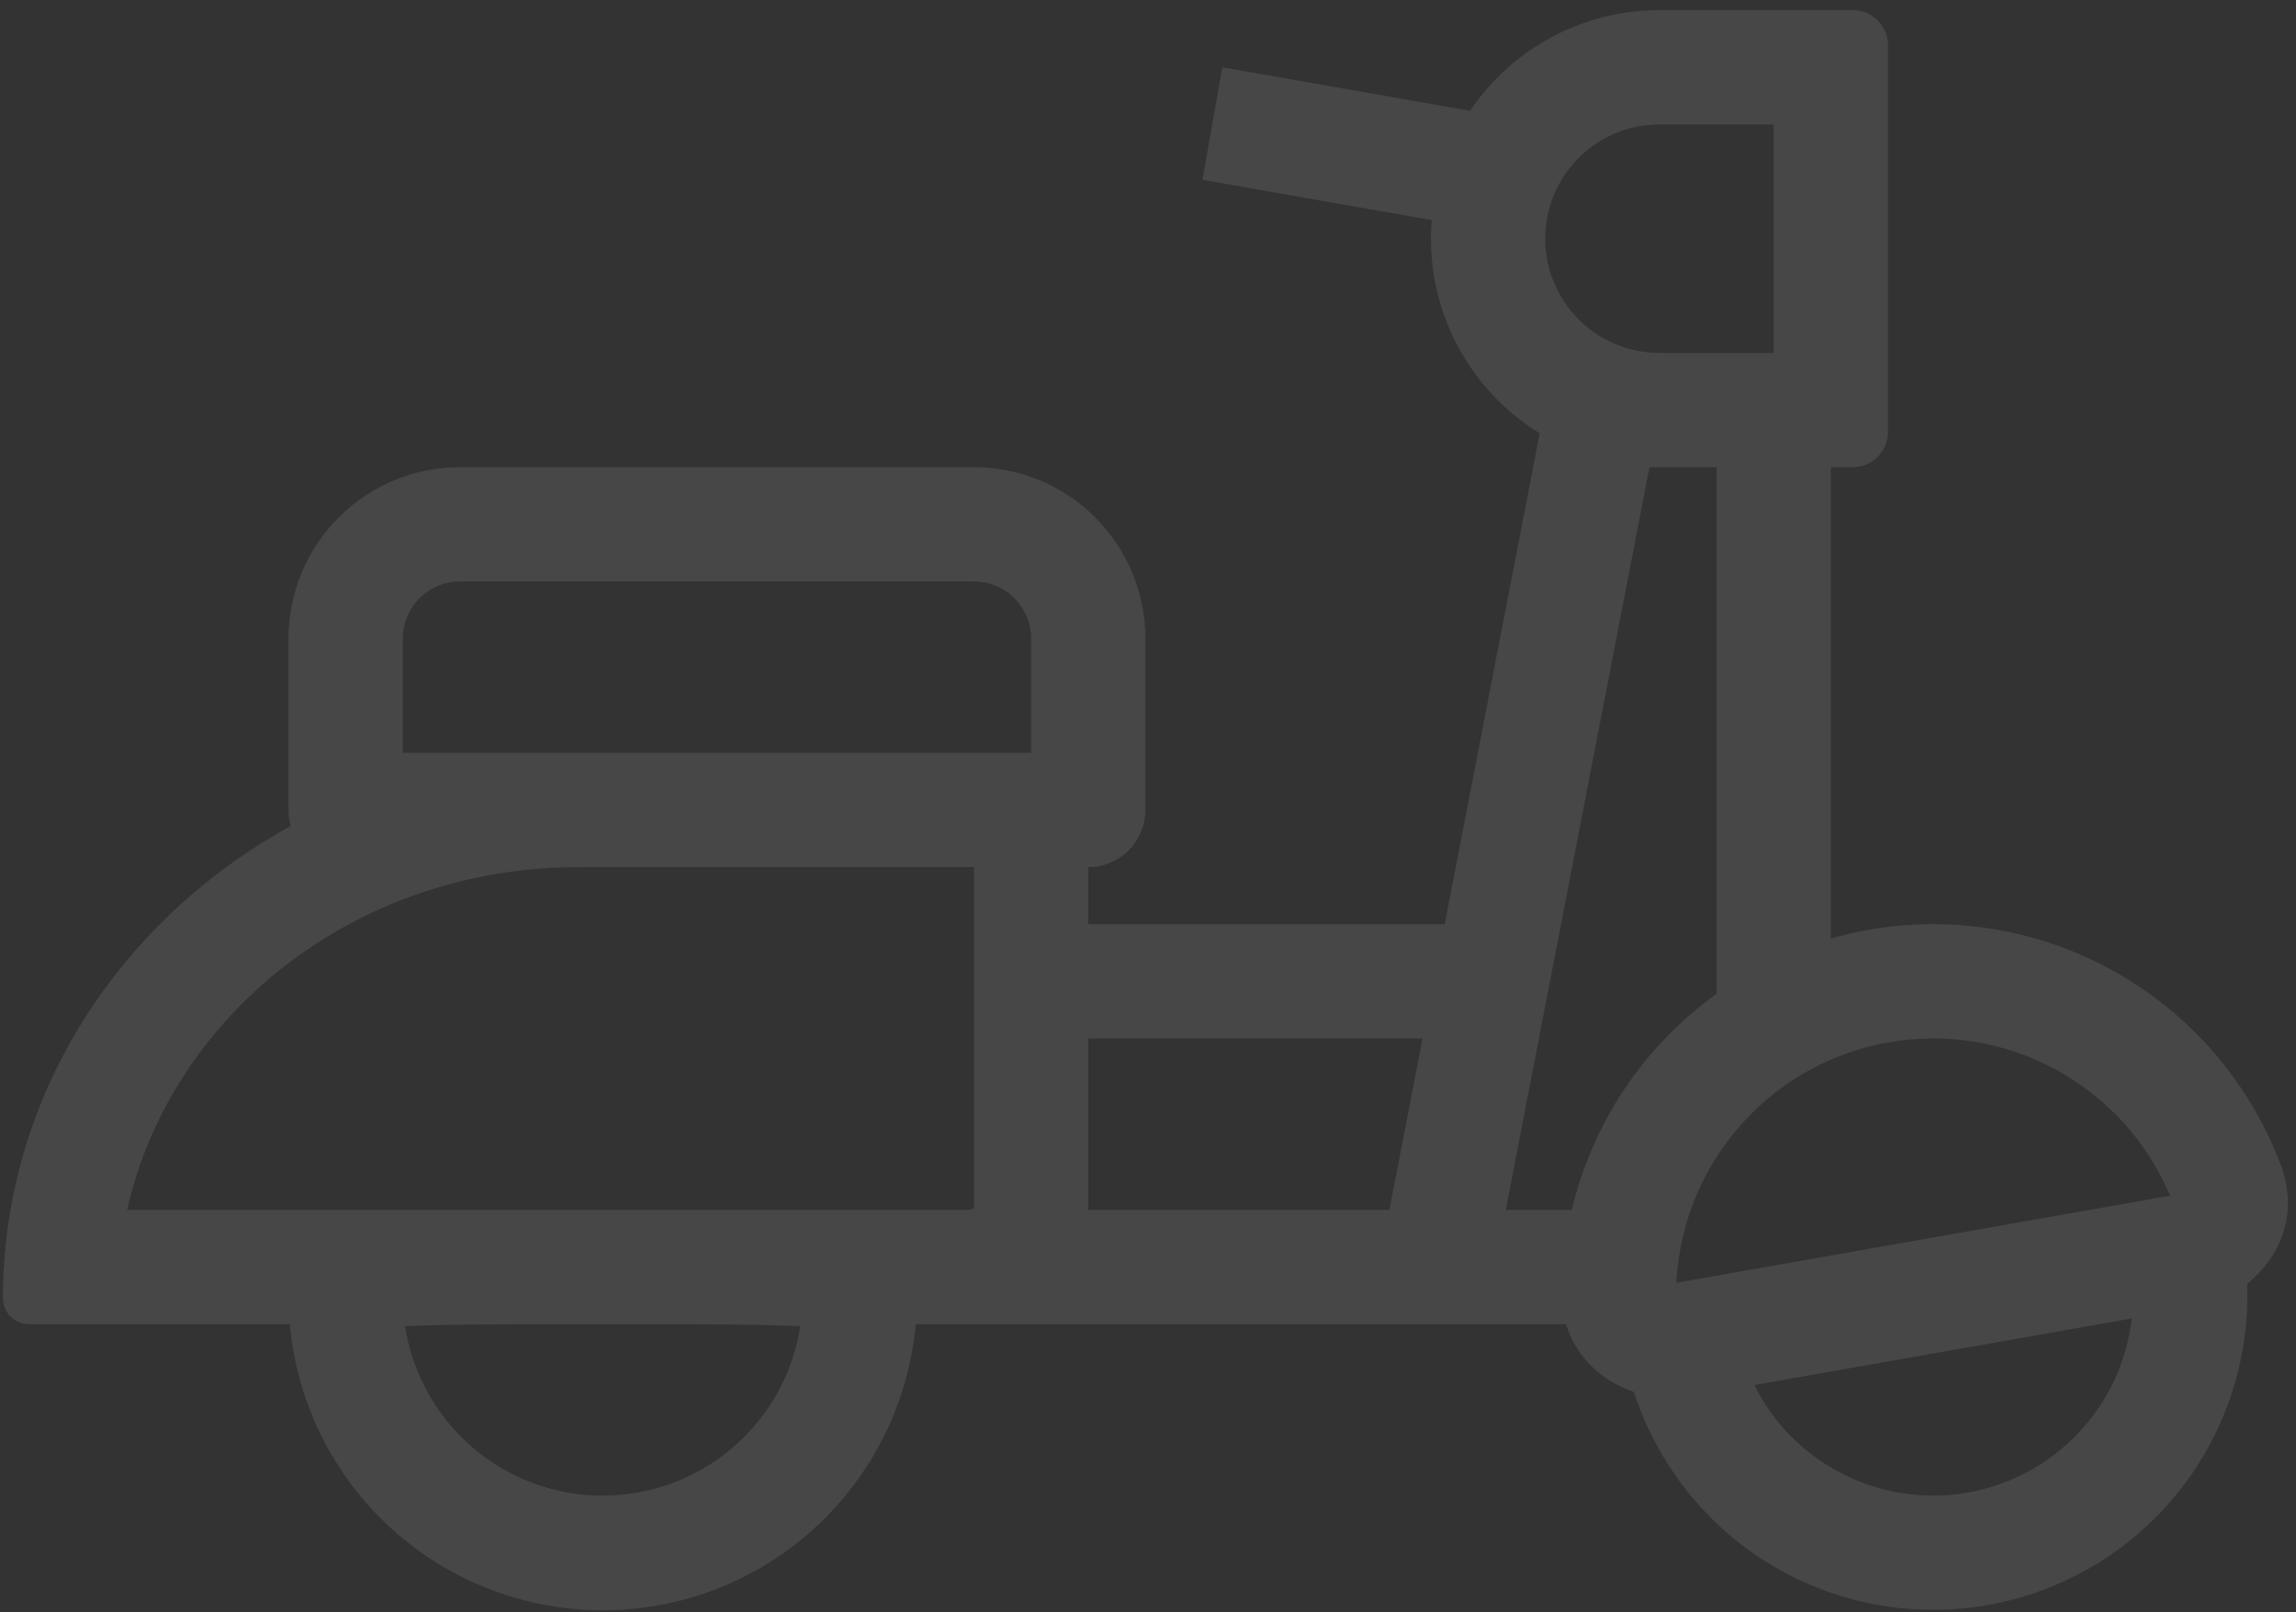 <svg width="198" height="139" viewBox="0 0 198 139" fill="none" xmlns="http://www.w3.org/2000/svg">
<rect x="0" y="0" width="198" height="139" fill="#333333" stroke="none"/>
<path fill-rule="evenodd" clip-rule="evenodd" d="M132.778 37.363C129.68 35.458 127.169 32.731 125.526 29.486C123.882 26.241 123.17 22.604 123.468 18.979L103.699 15.506L105.404 5.801L126.773 9.555C128.576 6.88 131.009 4.69 133.858 3.177C136.706 1.663 139.883 0.873 143.108 0.875H159.783C161.458 0.875 162.813 2.23 162.813 3.905V37.254C162.813 38.929 161.453 40.284 159.783 40.284H157.887V80.924C165.639 78.703 173.944 79.489 181.142 83.125C188.34 86.76 193.901 92.978 196.714 100.535C198.251 104.673 196.606 108.452 193.783 110.703C194.027 117.243 191.895 123.65 187.782 128.741C183.669 133.831 177.853 137.262 171.408 138.398C164.963 139.534 158.324 138.299 152.718 134.922C147.113 131.544 142.919 126.252 140.911 120.023C138.246 119.127 135.931 117.117 135.054 114.176H78.965C78.361 120.915 75.256 127.185 70.262 131.751C65.268 136.317 58.746 138.849 51.98 138.849C45.213 138.849 38.692 136.317 33.698 131.751C28.704 127.185 25.599 120.915 24.995 114.176H2.566C2.27 114.184 1.976 114.134 1.699 114.029C1.423 113.924 1.17 113.765 0.955 113.562C0.74 113.359 0.567 113.115 0.446 112.845C0.325 112.575 0.259 112.284 0.251 111.989C0.251 94.57 10.236 79.363 25.078 71.22C24.948 70.772 24.881 70.308 24.881 69.841V55.062C24.881 51.143 26.438 47.384 29.21 44.612C31.981 41.841 35.74 40.284 39.66 40.284H83.995C87.914 40.284 91.673 41.841 94.445 44.612C97.216 47.384 98.773 51.143 98.773 55.062V69.841C98.773 71.147 98.254 72.4 97.33 73.324C96.406 74.248 95.153 74.767 93.847 74.767V79.693H124.586L132.778 37.363ZM133.256 20.579C133.256 17.966 134.294 15.461 136.142 13.613C137.989 11.765 140.495 10.727 143.108 10.727H152.96V30.432H143.108C140.495 30.432 137.989 29.394 136.142 27.546C134.294 25.698 133.256 23.192 133.256 20.579ZM122.675 89.545H93.847V104.324H119.818L122.675 89.545ZM129.852 104.324H135.547C137.326 96.811 141.761 90.194 148.034 85.693V40.284H142.246L129.852 104.324ZM151.281 119.427C152.943 122.75 155.633 125.447 158.952 127.117C162.271 128.787 166.04 129.341 169.699 128.696C173.357 128.051 176.71 126.242 179.258 123.537C181.805 120.833 183.412 117.379 183.837 113.688L151.281 119.427ZM34.734 55.062C34.734 53.756 35.253 52.503 36.176 51.579C37.1 50.655 38.353 50.136 39.66 50.136H83.995C85.301 50.136 86.554 50.655 87.478 51.579C88.402 52.503 88.921 53.756 88.921 55.062V64.915H34.734V55.062ZM10.96 104.324C14.704 87.747 30.364 74.767 49.936 74.767H83.995V104.166C83.835 104.278 83.643 104.334 83.448 104.324H10.96ZM67.34 114.289C67.96 114.309 68.517 114.328 69.014 114.353C68.386 118.422 66.323 122.131 63.198 124.811C60.072 127.49 56.092 128.963 51.975 128.963C47.858 128.963 43.877 127.49 40.752 124.811C37.627 122.131 35.564 118.422 34.935 114.353C35.433 114.328 35.99 114.304 36.61 114.289C40.236 114.176 45.128 114.176 51.975 114.176C58.817 114.176 63.714 114.176 67.344 114.289M179.424 93.55C176.178 91.277 172.383 89.915 168.432 89.607C164.482 89.299 160.521 90.055 156.962 91.796C153.403 93.538 150.376 96.202 148.196 99.511C146.016 102.819 144.763 106.652 144.566 110.609L187.138 103.102C185.518 99.253 182.844 95.945 179.424 93.55Z" fill="white" fill-opacity="0.1"/>
</svg>
